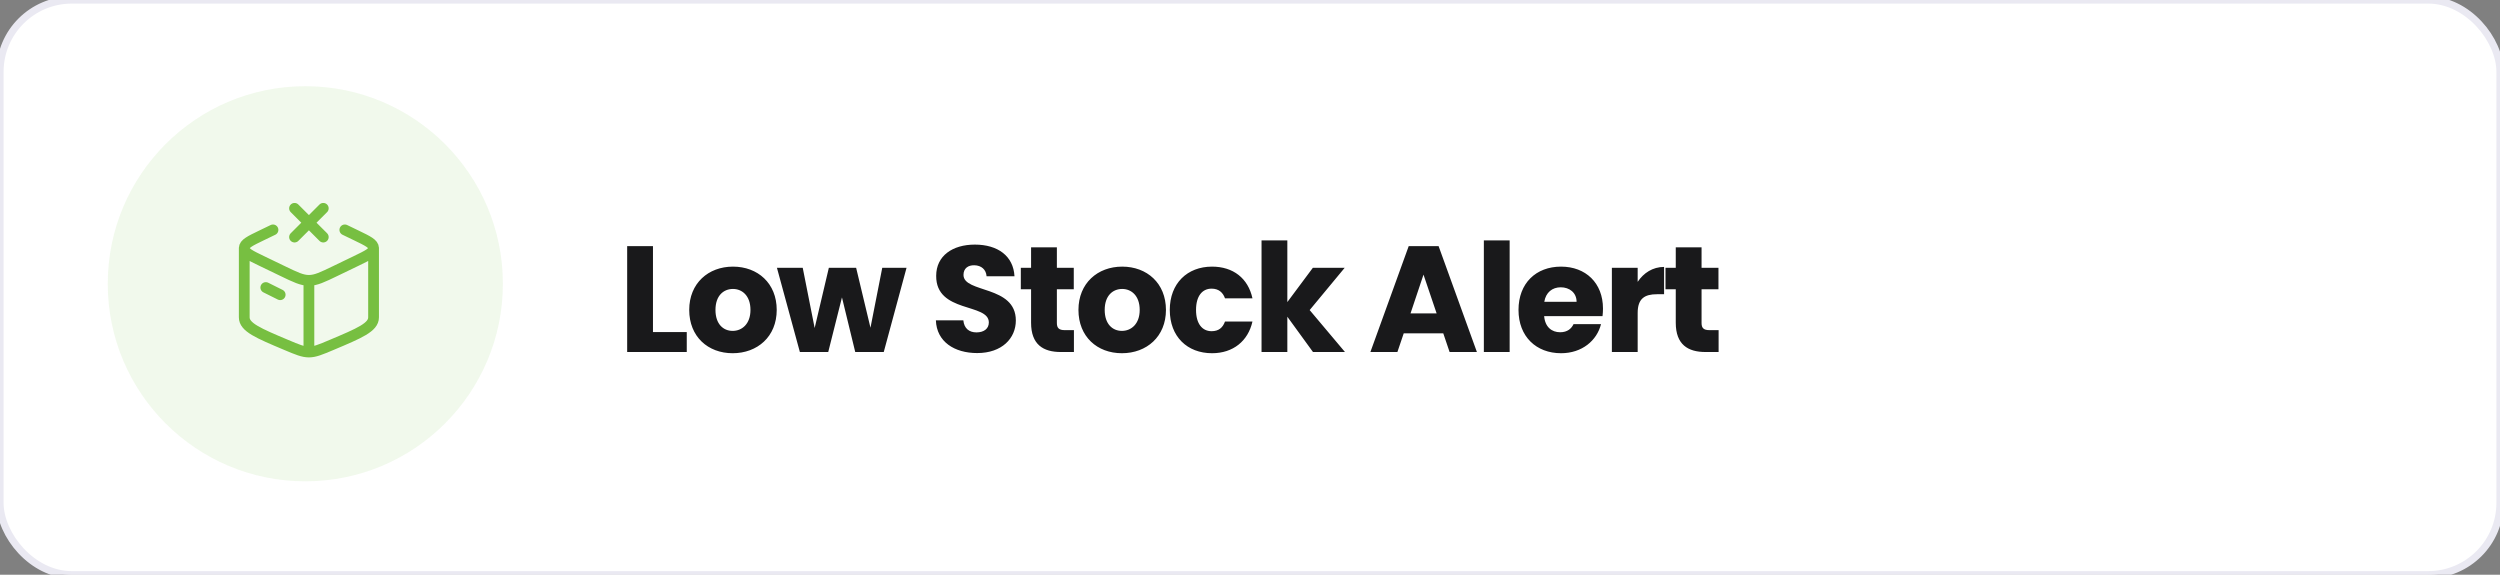 <svg width="348" height="80" viewBox="0 0 348 80" fill="none" xmlns="http://www.w3.org/2000/svg">
<rect x="0" y="0" width="348" height="80" fill="#808080" stroke="none"/>
<g clip-path="url(#clip0_333_711)">
<rect width="348" height="80" rx="10" fill="white" stroke="#EAE9F2"/>
<path d="M87.302 34.258H90.893V46.228H95.597V49H87.302V34.258ZM108.119 43.141C108.119 46.858 105.431 49.168 101.987 49.168C98.543 49.168 95.939 46.858 95.939 43.141C95.939 39.424 98.606 37.114 102.029 37.114C105.473 37.114 108.119 39.424 108.119 43.141ZM99.593 43.141C99.593 45.115 100.685 46.06 101.987 46.06C103.268 46.06 104.465 45.115 104.465 43.141C104.465 41.146 103.289 40.222 102.029 40.222C100.727 40.222 99.593 41.146 99.593 43.141ZM111.342 49L108.15 37.282H111.741L113.4 45.661L115.374 37.282H119.175L121.17 45.619L122.808 37.282H126.189L123.018 49H119.049L117.201 41.398L115.29 49H111.342ZM141.405 44.611C141.405 47.089 139.473 49.147 136.029 49.147C132.858 49.147 130.38 47.572 130.275 44.59H134.097C134.202 45.724 134.916 46.27 135.924 46.27C136.974 46.27 137.646 45.745 137.646 44.884C137.646 42.154 130.275 43.624 130.317 38.395C130.317 35.602 132.606 34.048 135.693 34.048C138.906 34.048 141.069 35.644 141.216 38.458H137.331C137.268 37.513 136.596 36.946 135.63 36.925C134.769 36.904 134.118 37.345 134.118 38.269C134.118 40.831 141.405 39.676 141.405 44.611ZM143.526 44.926V40.264H142.098V37.282H143.526V34.426H147.117V37.282H149.469V40.264H147.117V44.968C147.117 45.661 147.411 45.955 148.209 45.955H149.49V49H147.663C145.227 49 143.526 47.971 143.526 44.926ZM162.3 43.141C162.3 46.858 159.612 49.168 156.168 49.168C152.724 49.168 150.12 46.858 150.12 43.141C150.12 39.424 152.787 37.114 156.21 37.114C159.654 37.114 162.3 39.424 162.3 43.141ZM153.774 43.141C153.774 45.115 154.866 46.06 156.168 46.06C157.449 46.06 158.646 45.115 158.646 43.141C158.646 41.146 157.47 40.222 156.21 40.222C154.908 40.222 153.774 41.146 153.774 43.141ZM162.834 43.141C162.834 39.445 165.27 37.114 168.714 37.114C171.654 37.114 173.733 38.731 174.342 41.524H170.52C170.226 40.705 169.638 40.18 168.651 40.18C167.37 40.18 166.488 41.188 166.488 43.141C166.488 45.094 167.37 46.102 168.651 46.102C169.638 46.102 170.205 45.619 170.52 44.758H174.342C173.733 47.467 171.654 49.168 168.714 49.168C165.27 49.168 162.834 46.858 162.834 43.141ZM175.606 49V33.46H179.197V42.049L182.746 37.282H187.177L182.305 43.162L187.219 49H182.767L179.197 44.086V49H175.606ZM201.784 49L200.902 46.396H195.4L194.518 49H190.759L196.093 34.258H200.251L205.585 49H201.784ZM199.978 43.624L198.151 38.227L196.345 43.624H199.978ZM206.552 49V33.46H210.143V49H206.552ZM217.255 39.991C216.079 39.991 215.176 40.705 214.966 42.007H219.46C219.46 40.726 218.452 39.991 217.255 39.991ZM222.862 45.115C222.295 47.404 220.216 49.168 217.297 49.168C213.853 49.168 211.375 46.858 211.375 43.141C211.375 39.424 213.811 37.114 217.297 37.114C220.72 37.114 223.135 39.382 223.135 42.952C223.135 43.288 223.114 43.645 223.072 44.002H214.945C215.071 45.535 216.016 46.249 217.171 46.249C218.179 46.249 218.746 45.745 219.04 45.115H222.862ZM227.964 43.561V49H224.373V37.282H227.964V39.235C228.783 37.996 230.064 37.156 231.639 37.156V40.957H230.652C228.951 40.957 227.964 41.545 227.964 43.561ZM233.266 44.926V40.264H231.838V37.282H233.266V34.426H236.857V37.282H239.209V40.264H236.857V44.968C236.857 45.661 237.151 45.955 237.949 45.955H239.23V49H237.403C234.967 49 233.266 47.971 233.266 44.926Z" fill="#19191B"/>
<path fill-rule="evenodd" clip-rule="evenodd" d="M42.5 67C57.688 67 70 54.688 70 39.5C70 24.312 57.688 12 42.5 12C27.312 12 15 24.312 15 39.5C15 54.688 27.312 67 42.5 67Z" fill="#77BF41" fill-opacity="0.1"/>
<path d="M43 49C42.182 49 41.4 48.671 39.837 48.012C35.946 46.373 34 45.554 34 44.175V34.542M43 49C43.818 49 44.6 48.671 46.163 48.012C50.054 46.373 52 45.554 52 44.175V34.542M43 49V39.029M52 34.542C52 35.155 51.198 35.541 49.595 36.315L46.674 37.724C44.871 38.594 43.97 39.029 43 39.029M52 34.542C52 33.93 51.198 33.543 49.595 32.77L48 32M34 34.542C34 35.155 34.802 35.541 36.405 36.315L39.326 37.724C41.129 38.594 42.03 39.029 43 39.029M34 34.542C34 33.93 34.802 33.543 36.405 32.77L38 32M37 40.026L39 41.023" stroke="#77BF41" stroke-width="1.5" stroke-linecap="round" stroke-linejoin="round"/>
<path d="M41 29L43 31M43 31L45 33M43 31L41 33M43 31L45 29" stroke="#77BF41" stroke-width="1.5" stroke-linecap="round"/>
</g>
<defs>
<clipPath id="clip0_333_711">
<rect width="348" height="80" fill="white"/>
</clipPath>
</defs>
</svg>
